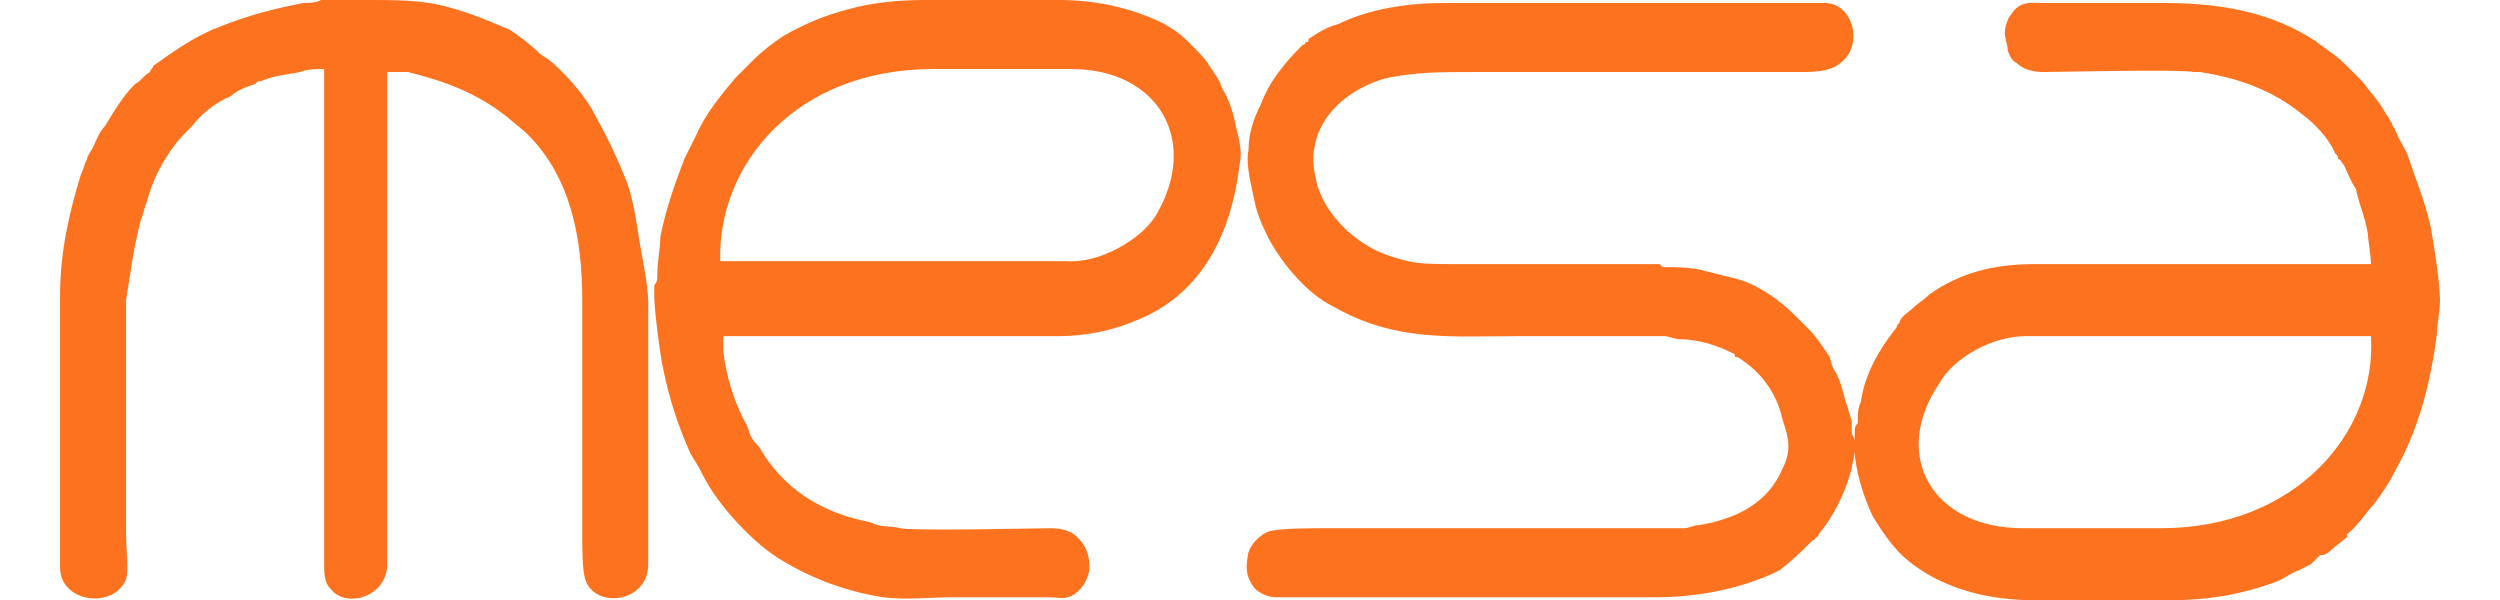 <?xml version="1.0" encoding="UTF-8"?>
<!DOCTYPE svg PUBLIC "-//W3C//DTD SVG 1.1//EN" "http://www.w3.org/Graphics/SVG/1.1/DTD/svg11.dtd">
<!-- Creator: CorelDRAW X8 -->
<svg xmlns="http://www.w3.org/2000/svg" xml:space="preserve" width="0.833in" height="0.2in" version="1.1" style="shape-rendering:geometricPrecision; text-rendering:geometricPrecision; image-rendering:optimizeQuality; fill-rule:evenodd; clip-rule:evenodd"
viewBox="0 0 833 200"
 xmlns:xlink="http://www.w3.org/1999/xlink">
 <defs>
  <style type="text/css">
   <![CDATA[
    .fil1 {fill:none}
    .fil0 {fill:#FD721F}
   ]]>
  </style>
 </defs>
 <g id="Layer_x0020_1">
  <path class="fil0" d="M668 11c0,2 1,4 1,6 1,2 1,3 3,4 2,2 5,3 9,3 4,0 46,-1 50,0 0,0 1,0 2,0 13,2 24,6 34,14 4,3 9,8 11,13 1,1 1,1 1,2 1,0 1,1 2,2 1,2 2,5 4,8 1,5 3,9 4,15 0,2 1,7 1,10l-112 0c-14,0 -25,3 -35,10 -2,2 -4,3 -6,5 -1,1 -3,2 -4,4 0,1 -1,1 -1,2l-3 4c-5,7 -8,14 -9,21 -1,2 -1,4 -1,7 -1,1 -1,2 -1,3 0,1 0,2 0,3l0 0c0,-1 -1,-2 -1,-3 0,-1 0,-2 0,-4 -1,-2 -1,-4 -2,-6 -1,-4 -2,-8 -4,-11 -1,-2 -1,-4 -2,-5 -2,-3 -4,-6 -6,-8l-5 -5c-5,-5 -12,-10 -19,-12 -4,-1 -8,-2 -12,-3 -4,-1 -9,-1 -13,-1 -1,-1 -1,-1 -1,-1 -5,0 -11,0 -16,0l-54 0c-4,0 -10,0 -14,-1 -8,-2 -13,-4 -20,-10 0,0 0,0 0,0l-1 -1c-4,-4 -7,-8 -9,-14 -1,-4 -2,-9 -1,-13 2,-12 13,-20 24,-23 10,-2 18,-2 28,-2l109 0c7,0 13,0 17,-6 4,-7 0,-17 -8,-17l-127 0c-12,0 -25,2 -35,7 -4,1 -7,3 -10,5 0,1 0,1 -1,1 0,1 -1,1 -1,1 -6,6 -11,12 -14,20 -2,4 -4,9 -4,15 -1,5 1,12 2,17 1,5 3,9 5,13 5,9 13,18 21,22 21,12 39,10 63,10 5,0 45,0 48,0l4 1c7,0 13,2 19,5 0,1 0,1 1,1 8,5 13,12 15,21 2,6 3,10 0,16 -5,12 -16,17 -28,19 -2,0 -3,1 -5,1 -6,0 -7,0 -13,0l-106 0c-5,0 -15,0 -19,1 -3,1 -6,4 -7,7 -1,5 -1,8 2,12 2,2 5,3 7,3l127 0c14,0 29,-3 41,-9 5,-4 7,-6 11,-10 1,0 1,-1 1,-1 1,0 1,-1 1,-1 5,-6 9,-14 11,-22 0,-1 1,-4 1,-6l0 0c0,6 3,16 6,22 3,5 7,11 12,15 10,8 24,13 42,13l45 0c13,0 24,-2 35,-6 3,-1 5,-3 8,-4l4 -2c1,-1 2,-2 3,-3 2,0 3,-1 4,-2l5 -4c0,-1 0,-1 0,-1 3,-2 7,-8 9,-10 3,-4 5,-7 7,-11 8,-14 12,-30 14,-46 0,-3 1,-7 1,-11 0,-6 -2,-18 -3,-24 -2,-9 -5,-16 -8,-25 -1,-2 -3,-5 -4,-8 0,0 -1,-1 -1,-2 -1,-1 -1,-2 -2,-3 -2,-4 -5,-7 -8,-11l-2 -2c-1,-1 -1,-1 -2,-2 -2,-2 -4,-4 -7,-6 -1,-1 -3,-2 -4,-3 -15,-10 -32,-13 -51,-13l-40 0c-4,0 -8,-1 -11,4 -1,1 -2,4 -2,6zm-305 178c0,-4 -1,-7 -4,-10 -2,-2 -5,-3 -9,-3 -4,0 -46,1 -50,0 -4,-1 -6,0 -10,-2 -16,-3 -29,-11 -37,-25 -1,-1 -2,-2 -3,-4l-1 -3c-4,-7 -7,-16 -8,-25 0,-1 0,-4 0,-5l112 0c9,0 18,-2 25,-5 21,-8 32,-27 35,-52 1,-4 0,-8 -1,-12 -1,-5 -2,-9 -5,-14 -1,-3 -2,-4 -4,-7 -1,-2 -4,-5 -6,-7 -3,-3 -4,-4 -9,-7 -10,-5 -22,-8 -35,-8l-45 0c-9,0 -18,1 -25,3 -8,2 -15,5 -22,9 -3,2 -7,5 -10,8l-6 6c-5,6 -10,12 -13,19l-4 8c-3,8 -6,16 -8,26 0,4 -1,8 -1,13 0,1 0,2 -1,3 0,0 0,2 0,3 0,1 0,1 0,1 0,4 2,20 3,24 2,10 5,19 9,28l3 5c3,6 5,9 9,14 5,6 12,13 19,17 10,6 21,10 33,12 9,1 15,0 24,0l31 0c4,0 6,1 9,-1 3,-2 5,-6 5,-9zm-343 -90l0 90c0,12 18,14 22,4 1,-3 0,-10 0,-15l0 -70c0,-3 0,-6 0,-8 2,-12 2,-15 5,-27 1,-2 1,-4 2,-6 2,-8 7,-17 13,-23l2 -2c3,-4 8,-8 13,-10 2,-2 5,-3 8,-4 1,-1 1,-1 2,-1 5,-2 8,-2 13,-3 2,-1 6,-1 8,-1l0 164c0,4 0,7 2,9 5,7 19,3 19,-8l0 -164c2,0 5,0 7,0 12,3 23,7 33,15l6 5c0,0 0,0 0,0l1 1c14,14 18,34 18,55l0 78c0,4 0,12 1,15 3,10 21,8 21,-5l0 -87c0,-6 -2,-15 -3,-21 -1,-7 -2,-13 -4,-19 -4,-10 -7,-16 -12,-25 -3,-5 -9,-12 -14,-16l-3 -2c-3,-3 -7,-6 -10,-8 -7,-3 -14,-6 -22,-8 -8,-2 -16,-2 -25,-2l-11 0c-2,0 -4,0 -5,0 -2,1 -4,1 -6,1 -10,2 -18,4 -28,8 -8,3 -15,8 -22,13 0,1 -1,1 -1,2 -2,1 -3,3 -5,4 -4,4 -7,9 -10,14 -2,2 -3,5 -4,7 -1,2 -2,3 -2,4 -1,2 -1,3 -2,5 -4,13 -7,26 -7,41zm770 13l-115 0c-11,0 -24,7 -29,16 -16,24 -2,48 28,48l46 0c45,0 72,-32 70,-64zm-550 -25l115 0c11,1 25,-7 30,-15 15,-25 1,-49 -28,-49l-46 0c-46,0 -72,32 -71,64z"/>
  <rect class="fil1" width="833" height="200"/>
 </g>
</svg>
